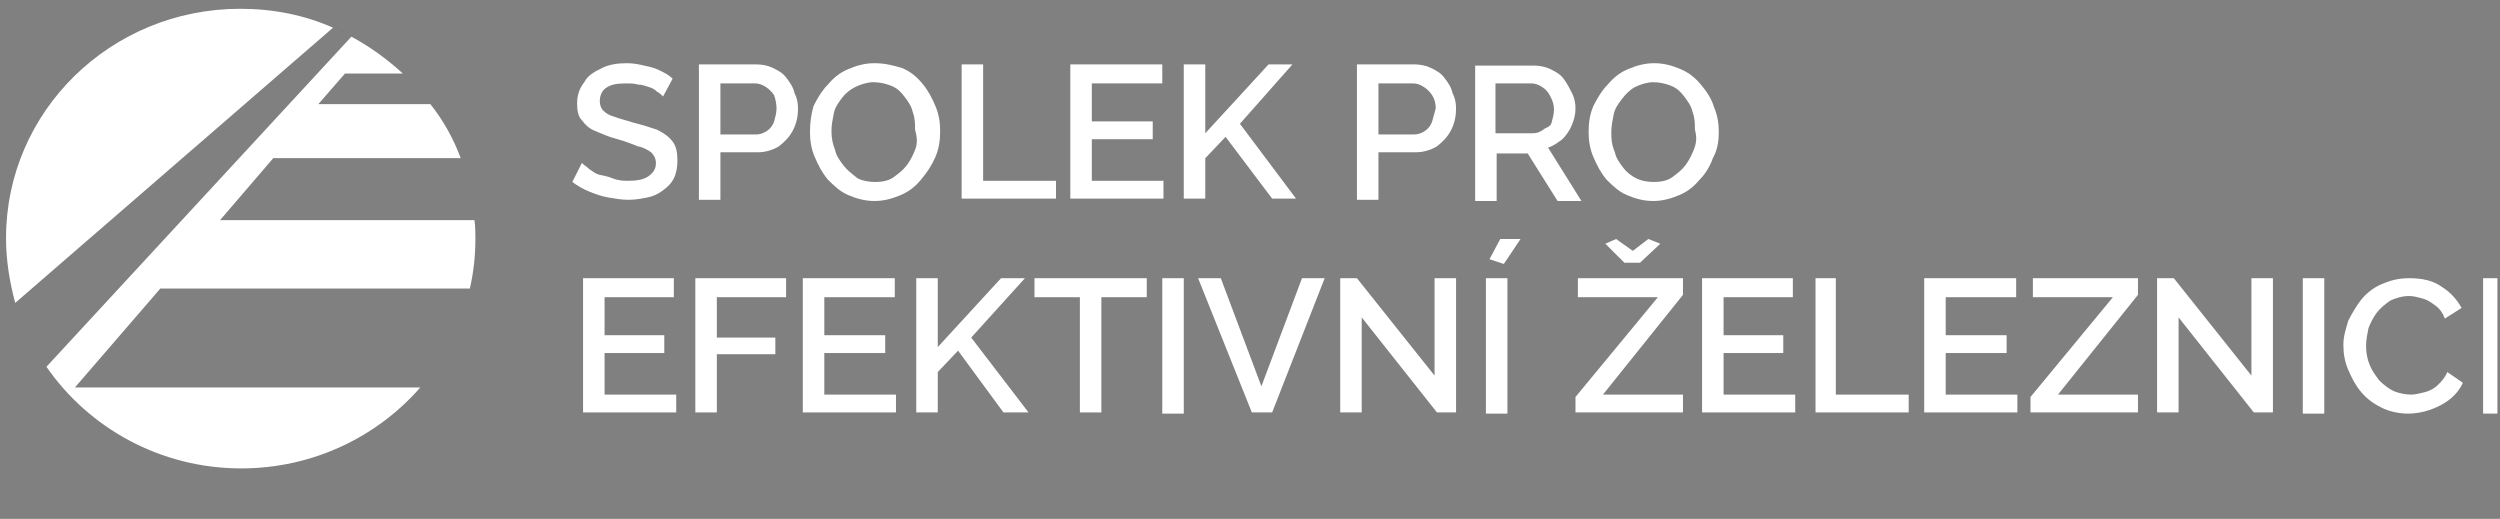 <svg width="212" height="44" viewBox="0 0 212 44" fill="none" xmlns="http://www.w3.org/2000/svg">
<rect x="0" y="0" width="212" height="44" fill="#808080" stroke="none"/>
<g clip-path="url(#clip0_1_1257)">
<path d="M29.175 2.729C29.097 2.729 29.097 2.652 29.019 2.652C29.019 2.652 29.097 2.729 29.175 2.729Z" fill="#163F55"/>
<path d="M39.846 24.466C40.157 23.093 40.313 21.72 40.313 20.271C40.313 19.737 40.313 19.203 40.235 18.669H18.659L23.177 13.407H39.067C38.444 11.729 37.587 10.203 36.496 8.83H26.994L29.253 6.237H34.16C32.836 5.017 31.356 3.949 29.798 3.11L3.938 31.102C7.521 36.288 13.597 39.721 20.451 39.721C26.526 39.721 31.979 37.051 35.64 32.856H6.353L13.597 24.466H39.846Z" fill="white"/>
<path d="M28.24 2.347C25.825 1.279 23.177 0.745 20.373 0.745C9.39 0.745 0.511 9.44 0.511 20.195C0.511 22.102 0.822 23.932 1.29 25.686L28.24 2.347Z" fill="white"/>
<path d="M55.723 11C55.116 10.799 54.508 10.597 53.698 10.396C53.09 10.194 52.584 10.094 52.077 9.892C51.672 9.791 51.368 9.59 51.166 9.388C50.963 9.187 50.862 8.885 50.862 8.582C50.862 8.079 51.065 7.676 51.368 7.474C51.774 7.172 52.28 7.072 53.09 7.072C53.394 7.072 53.799 7.072 54.103 7.172C54.407 7.172 54.711 7.273 55.014 7.374C55.318 7.474 55.521 7.575 55.723 7.777C55.926 7.877 56.128 8.079 56.23 8.18L57.04 6.669C56.736 6.366 56.331 6.165 55.926 5.964C55.521 5.762 55.116 5.661 54.609 5.561C54.204 5.46 53.698 5.359 53.191 5.359C52.381 5.359 51.672 5.46 51.065 5.762C50.457 6.064 49.849 6.366 49.546 6.971C49.141 7.474 48.938 8.079 48.938 8.784C48.938 9.388 49.039 9.892 49.343 10.194C49.647 10.597 49.951 10.899 50.457 11.101C50.963 11.302 51.571 11.604 52.381 11.806C53.09 12.007 53.596 12.209 54.103 12.41C54.609 12.511 54.913 12.712 55.217 12.914C55.419 13.115 55.622 13.418 55.622 13.82C55.622 14.324 55.419 14.626 55.014 14.928C54.609 15.231 54.002 15.331 53.293 15.331C52.888 15.331 52.483 15.331 51.976 15.13C51.47 14.928 51.267 14.928 50.862 14.828C50.457 14.727 50.255 14.526 49.951 14.324C49.748 14.123 49.546 14.022 49.343 13.82L48.533 15.432C48.938 15.734 49.444 16.037 49.951 16.238C50.457 16.439 50.963 16.641 51.571 16.742C52.179 16.842 52.685 16.943 53.293 16.943C53.9 16.943 54.407 16.842 54.913 16.742C55.419 16.641 55.825 16.439 56.23 16.137C56.635 15.835 56.938 15.533 57.141 15.13C57.343 14.727 57.445 14.223 57.445 13.619C57.445 12.914 57.343 12.41 57.04 12.007C56.736 11.604 56.331 11.302 55.723 11Z" fill="white"/>
<path d="M66.66 6.568C66.357 6.165 65.952 5.963 65.546 5.762C65.141 5.561 64.635 5.46 64.129 5.46H59.268V16.943H61.091V12.914H64.23C64.939 12.914 65.546 12.712 66.053 12.41C66.559 12.007 66.964 11.604 67.268 11C67.572 10.396 67.673 9.791 67.673 9.187C67.673 8.683 67.572 8.28 67.369 7.877C67.268 7.374 66.964 6.971 66.66 6.568ZM65.648 10.295C65.546 10.597 65.344 10.899 65.04 11.101C64.736 11.302 64.433 11.403 64.129 11.403H61.091V7.072H64.028C64.331 7.072 64.635 7.172 64.939 7.374C65.243 7.575 65.445 7.777 65.648 8.079C65.749 8.381 65.85 8.784 65.85 9.187C65.85 9.59 65.749 9.892 65.648 10.295Z" fill="white"/>
<path d="M79.32 13.317C79.623 12.612 79.725 11.907 79.725 11.101C79.725 10.396 79.623 9.691 79.32 8.985C79.016 8.28 78.712 7.676 78.206 7.072C77.699 6.467 77.193 6.064 76.484 5.762C75.775 5.561 75.066 5.359 74.155 5.359C73.344 5.359 72.636 5.561 71.927 5.863C71.218 6.165 70.711 6.568 70.205 7.172C69.699 7.676 69.294 8.381 68.99 8.985C68.787 9.691 68.686 10.396 68.686 11.201C68.686 11.907 68.787 12.612 69.091 13.317C69.395 14.022 69.699 14.626 70.205 15.231C70.711 15.734 71.218 16.238 71.927 16.54C72.636 16.842 73.344 17.044 74.155 17.044C74.965 17.044 75.674 16.842 76.383 16.54C77.091 16.238 77.598 15.835 78.104 15.231C78.611 14.626 79.016 14.022 79.32 13.317ZM77.598 12.712C77.395 13.216 77.193 13.619 76.889 14.022C76.585 14.425 76.18 14.727 75.775 15.029C75.37 15.331 74.762 15.432 74.256 15.432C73.648 15.432 73.142 15.331 72.737 15.13C72.231 14.727 71.825 14.425 71.522 14.022C71.218 13.619 70.914 13.216 70.813 12.712C70.61 12.209 70.509 11.705 70.509 11.101C70.509 10.597 70.61 10.094 70.711 9.59C70.813 9.086 71.117 8.683 71.42 8.28C71.724 7.877 72.129 7.575 72.534 7.374C72.939 7.172 73.547 6.971 74.053 6.971C74.56 6.971 75.066 7.072 75.572 7.273C76.079 7.474 76.383 7.777 76.686 8.18C76.99 8.582 77.294 8.985 77.395 9.489C77.598 9.993 77.598 10.496 77.598 11C77.8 11.705 77.8 12.209 77.598 12.712Z" fill="white"/>
<path d="M89.548 15.331H83.37V5.46H81.547V16.842H89.548V15.331Z" fill="white"/>
<path d="M98.662 15.331H92.586V11.806H97.751V10.295H92.586V7.072H98.561V5.46H90.763V16.842H98.662V15.331Z" fill="white"/>
<path d="M102.207 13.418L103.928 11.604L107.878 16.842H109.904L105.144 10.496L109.6 5.46H107.574L102.207 11.302V5.46H100.384V16.842H102.207V13.418Z" fill="white"/>
<path d="M122.461 6.568C122.157 6.165 121.752 5.963 121.347 5.762C120.942 5.561 120.436 5.46 119.929 5.46H115.068V16.943H116.891V12.914H120.031C120.74 12.914 121.347 12.712 121.854 12.41C122.36 12.007 122.765 11.604 123.069 11C123.373 10.396 123.474 9.791 123.474 9.187C123.474 8.683 123.373 8.28 123.17 7.877C123.069 7.374 122.765 6.971 122.461 6.568ZM121.448 10.295C121.347 10.597 121.145 10.899 120.841 11.101C120.537 11.302 120.233 11.403 119.929 11.403H116.891V7.072H119.828C120.132 7.072 120.436 7.172 120.74 7.374C121.043 7.575 121.246 7.777 121.448 8.079C121.651 8.381 121.752 8.784 121.752 9.187C121.651 9.59 121.55 9.892 121.448 10.295Z" fill="white"/>
<path d="M131.272 12.511C131.677 12.41 132.082 12.108 132.487 11.806C132.791 11.504 133.095 11.101 133.297 10.597C133.5 10.093 133.601 9.69 133.601 9.187C133.601 8.683 133.5 8.28 133.297 7.877C133.095 7.474 132.892 7.072 132.588 6.669C132.285 6.266 131.88 6.064 131.474 5.863C131.069 5.661 130.563 5.561 130.057 5.561H125.094V17.044H126.917V13.015H129.55L132.082 17.044H134.107L131.272 12.511ZM130.867 11C130.563 11.201 130.36 11.302 129.955 11.302H126.816V7.072H129.854C130.158 7.072 130.462 7.172 130.766 7.374C131.069 7.575 131.272 7.777 131.474 8.18C131.677 8.582 131.778 8.885 131.778 9.288C131.778 9.69 131.677 9.993 131.576 10.396C131.474 10.799 131.069 10.799 130.867 11Z" fill="white"/>
<path d="M145.754 11.201C145.754 10.496 145.652 9.791 145.349 9.086C145.146 8.381 144.741 7.777 144.235 7.172C143.728 6.568 143.222 6.165 142.513 5.863C141.804 5.561 141.095 5.359 140.285 5.359C139.475 5.359 138.766 5.561 138.057 5.863C137.348 6.165 136.842 6.568 136.335 7.172C135.829 7.676 135.424 8.381 135.12 8.985C134.816 9.691 134.715 10.396 134.715 11.201C134.715 11.907 134.816 12.612 135.12 13.317C135.424 14.022 135.728 14.626 136.234 15.231C136.741 15.734 137.247 16.238 137.956 16.54C138.665 16.842 139.374 17.044 140.184 17.044C140.994 17.044 141.703 16.842 142.412 16.54C143.121 16.238 143.627 15.835 144.133 15.231C144.64 14.727 145.045 14.022 145.247 13.418C145.652 12.712 145.754 11.907 145.754 11.201ZM143.627 12.712C143.424 13.216 143.222 13.619 142.918 14.022C142.614 14.425 142.209 14.727 141.804 15.029C141.399 15.331 140.791 15.432 140.285 15.432C139.677 15.432 139.171 15.331 138.766 15.13C138.361 14.928 137.956 14.626 137.652 14.223C137.348 13.82 137.044 13.418 136.943 12.914C136.639 12.209 136.639 11.705 136.639 11.201C136.639 10.698 136.741 10.194 136.842 9.691C136.943 9.187 137.247 8.784 137.551 8.381C137.855 7.978 138.26 7.575 138.665 7.374C139.07 7.172 139.677 6.971 140.184 6.971C140.69 6.971 141.196 7.072 141.703 7.273C142.209 7.474 142.513 7.777 142.817 8.18C143.121 8.582 143.424 8.985 143.526 9.489C143.728 9.993 143.728 10.496 143.728 11C143.931 11.705 143.83 12.209 143.627 12.712Z" fill="white"/>
<path d="M51.267 29.937H56.331V28.426H51.267V25.203H57.141V23.591H49.444V34.974H57.343V33.463H51.267V29.937Z" fill="white"/>
<path d="M58.964 34.974H60.787V30.038H65.749V28.628H60.787V25.203H66.66V23.591H58.964V34.974Z" fill="white"/>
<path d="M69.901 29.937H75.066V28.426H69.901V25.203H75.876V23.591H68.078V34.974H75.978V33.463H69.901V29.937Z" fill="white"/>
<path d="M86.915 23.591H84.889L79.522 29.434V23.591H77.699V34.974H79.522V31.549L81.244 29.736L85.092 34.974H87.219L82.358 28.628L86.915 23.591Z" fill="white"/>
<path d="M87.725 25.203H91.573V34.974H93.396V25.203H97.245V23.591H87.725V25.203Z" fill="white"/>
<path d="M100.384 23.591H98.561V35.075H100.384V23.591Z" fill="white"/>
<path d="M106.967 32.758L103.523 23.591H101.599L106.156 34.974H107.878L112.334 23.591H110.41L106.967 32.758Z" fill="white"/>
<path d="M121.651 31.851L115.068 23.591H113.651V34.974H115.473V26.915L121.854 34.974H123.474V23.591H121.651V31.851Z" fill="white"/>
<path d="M127.829 23.591H126.006V35.075H127.829V23.591Z" fill="white"/>
<path d="M126.31 21.98L127.525 22.383L128.943 20.267H127.221L126.31 21.98Z" fill="white"/>
<path d="M142.716 25.002V23.591H133.804V25.203H140.589L133.601 33.664V34.974H142.716V33.463H135.93L142.716 25.002Z" fill="white"/>
<path d="M140.791 20.67L139.779 20.267L138.462 21.274L137.044 20.267L136.133 20.67L137.753 22.282H139.07L140.791 20.67Z" fill="white"/>
<path d="M146.159 29.937H151.222V28.426H146.159V25.203H152.033V23.591H144.336V34.974H152.235V33.463H146.159V29.937Z" fill="white"/>
<path d="M155.678 23.591H153.957V34.974H161.856V33.463H155.678V23.591Z" fill="white"/>
<path d="M164.995 29.937H170.16V28.426H164.995V25.203H170.97V23.591H163.172V34.974H171.072V33.463H164.995V29.937Z" fill="white"/>
<path d="M181.3 25.002V23.591H172.388V25.203H179.173L172.186 33.664V34.974H181.3V33.463H174.515L181.3 25.002Z" fill="white"/>
<path d="M190.921 31.851L184.338 23.591H182.92V34.974H184.743V26.915L191.123 34.974H192.744V23.591H190.921V31.851Z" fill="white"/>
<path d="M197.098 23.591H195.276V35.075H197.098V23.591Z" fill="white"/>
<path d="M206.719 32.657C206.415 32.959 206.01 33.161 205.605 33.261C205.2 33.362 204.795 33.463 204.491 33.463C203.985 33.463 203.479 33.362 202.972 33.161C202.567 32.959 202.162 32.657 201.757 32.254C201.453 31.851 201.149 31.448 200.947 30.945C200.744 30.441 200.643 29.937 200.643 29.333C200.643 28.829 200.744 28.326 200.846 27.822C201.048 27.318 201.251 26.915 201.554 26.512C201.858 26.11 202.263 25.807 202.668 25.505C203.073 25.304 203.681 25.102 204.289 25.102C204.694 25.102 204.998 25.203 205.403 25.304C205.808 25.404 206.112 25.606 206.517 25.908C206.922 26.21 207.124 26.512 207.327 27.016L208.745 26.11C208.34 25.404 207.833 24.8 207.023 24.296C206.314 23.793 205.403 23.591 204.289 23.591C203.377 23.591 202.668 23.793 201.96 24.095C201.251 24.397 200.643 24.901 200.238 25.404C199.833 25.908 199.428 26.613 199.124 27.218C198.921 27.923 198.719 28.527 198.719 29.232C198.719 29.937 198.82 30.642 199.124 31.348C199.428 32.053 199.732 32.657 200.238 33.261C200.744 33.866 201.352 34.269 201.96 34.571C202.567 34.873 203.377 35.075 204.187 35.075C204.795 35.075 205.403 34.974 206.01 34.772C206.618 34.571 207.226 34.269 207.732 33.866C208.238 33.463 208.643 32.959 208.846 32.456L207.529 31.549C207.327 32.053 207.023 32.355 206.719 32.657Z" fill="white"/>
<path d="M212.39 23.591H210.568V35.075H212.39V23.591Z" fill="white"/>
</g>
<defs>
<clipPath id="clip0_1_1257">
<rect width="211.56" height="43" fill="white" transform="translate(0.22 0.5)"/>
</clipPath>
</defs>
</svg>
